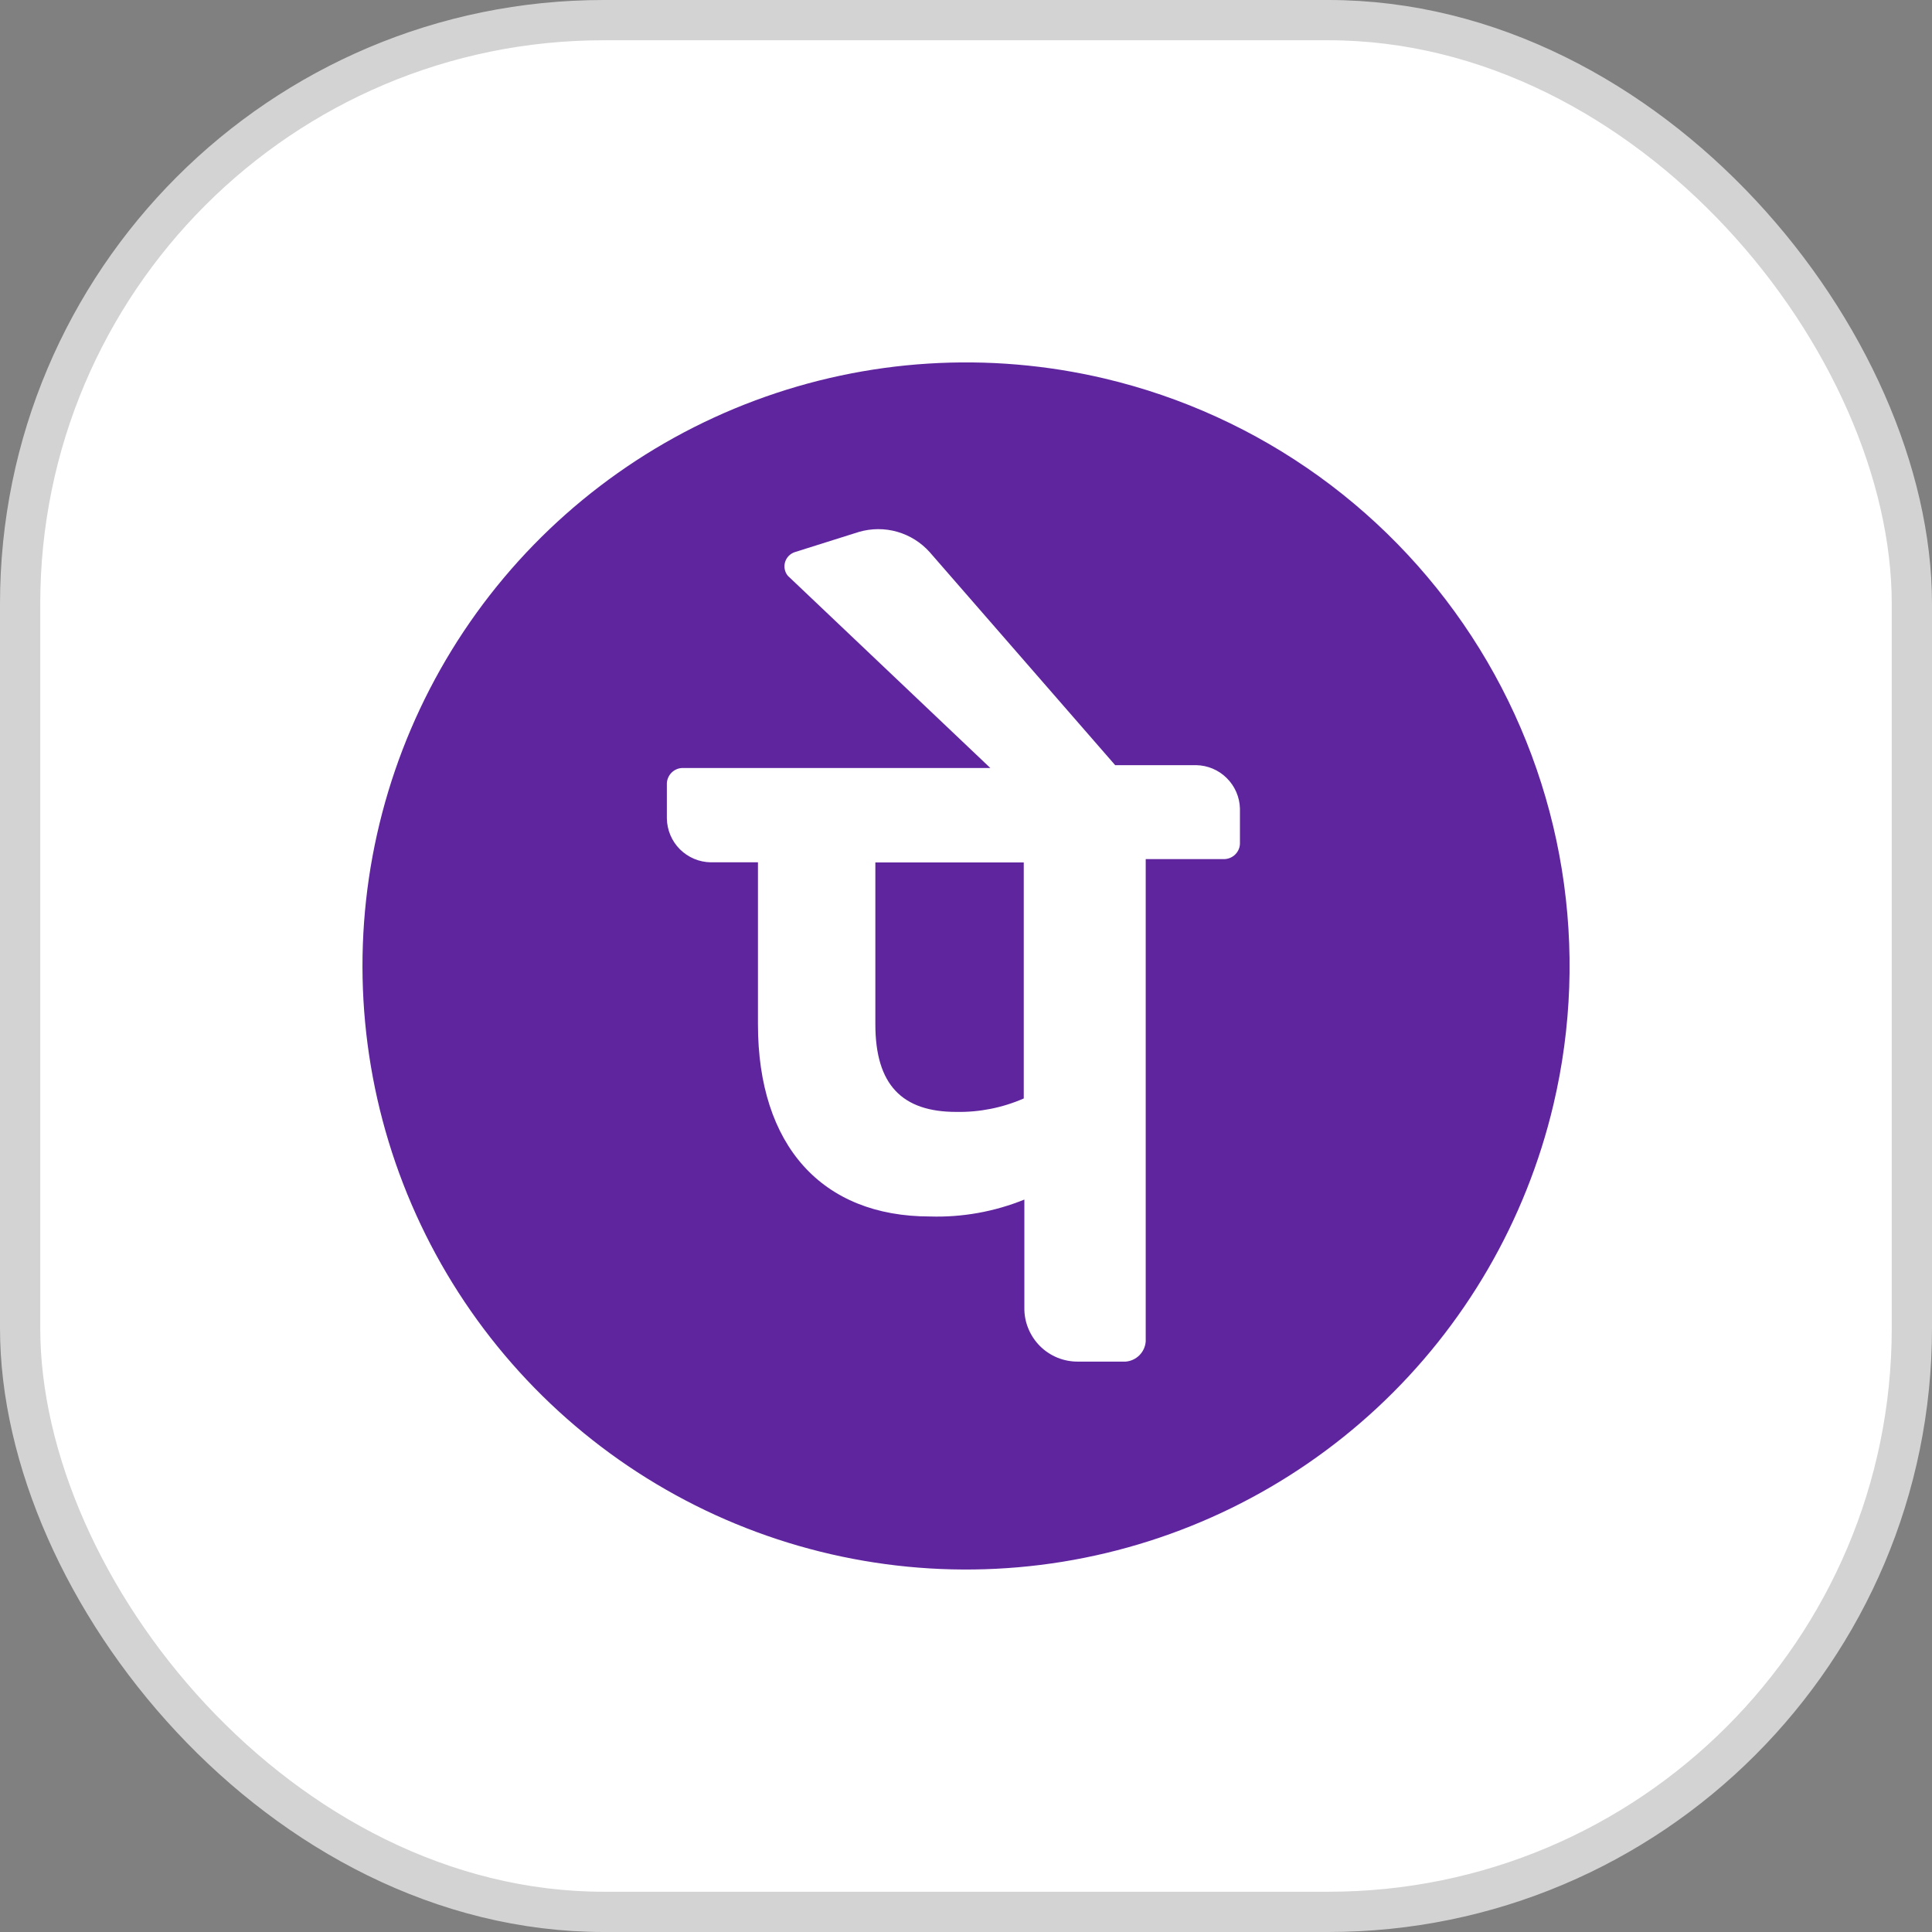 <svg xmlns="http://www.w3.org/2000/svg" fill="none" viewBox="0 0 48 48" height="48" width="48">
<rect x="0" y="0" width="48" height="48" fill="#808080" stroke="none"/>
<rect fill="white" rx="14.5" height="47" width="47" y="0.5" x="0.5"></rect>
<rect stroke="#D3D3D3" rx="14.5" height="47" width="47" y="0.5" x="0.5"></rect>
<g clip-path="url(#clip0_1291_213)">
<path fill="#5F259F" d="M27.447 9.405C24.561 8.724 21.537 8.913 18.759 9.95C15.98 10.987 13.571 12.825 11.837 15.23C10.103 17.636 9.121 20.502 9.015 23.466C8.91 26.429 9.686 29.358 11.244 31.881C12.803 34.404 15.075 36.408 17.773 37.64C20.471 38.871 23.473 39.276 26.401 38.801C29.328 38.326 32.049 36.994 34.219 34.974C36.39 32.953 37.912 30.333 38.594 27.447C39.047 25.531 39.118 23.544 38.803 21.599C38.488 19.655 37.793 17.793 36.758 16.117C35.722 14.442 34.367 12.987 32.77 11.835C31.172 10.683 29.363 9.858 27.447 9.405Z"></path>
<path fill="white" d="M30.806 20.087C30.798 19.801 30.68 19.53 30.477 19.33C30.275 19.129 30.003 19.015 29.717 19.01H27.706L23.099 13.719C22.883 13.477 22.603 13.301 22.291 13.212C21.98 13.123 21.649 13.125 21.338 13.216L19.742 13.719C19.685 13.739 19.634 13.771 19.592 13.815C19.551 13.858 19.521 13.911 19.504 13.968C19.488 14.026 19.485 14.086 19.497 14.145C19.509 14.204 19.535 14.259 19.573 14.305L24.605 19.081H16.983C16.928 19.078 16.872 19.087 16.821 19.107C16.769 19.128 16.722 19.158 16.683 19.198C16.644 19.237 16.614 19.284 16.594 19.336C16.574 19.387 16.565 19.443 16.568 19.498V20.335C16.573 20.623 16.689 20.897 16.892 21.1C17.096 21.303 17.369 21.419 17.657 21.424H18.831V25.448C18.831 28.463 20.423 30.223 23.104 30.223C23.906 30.248 24.705 30.105 25.45 29.803V32.489C25.447 32.666 25.48 32.841 25.547 33.004C25.614 33.168 25.712 33.317 25.837 33.442C25.962 33.567 26.111 33.665 26.274 33.732C26.438 33.798 26.613 33.831 26.79 33.829H27.962C28.092 33.82 28.215 33.764 28.307 33.672C28.4 33.579 28.456 33.457 28.465 33.326V21.344H30.386C30.442 21.347 30.498 21.338 30.551 21.318C30.603 21.298 30.651 21.267 30.69 21.228C30.73 21.188 30.761 21.141 30.781 21.088C30.801 21.036 30.809 20.98 30.806 20.924V20.087ZM25.435 27.291C24.907 27.522 24.334 27.636 23.758 27.625C22.418 27.625 21.748 26.957 21.748 25.448V21.427H25.435V27.286V27.291Z"></path>
</g>
<defs>
<clipPath id="clip0_1291_213">
<rect transform="translate(9 9)" fill="white" height="30" width="30"></rect>
</clipPath>
</defs>
</svg>
